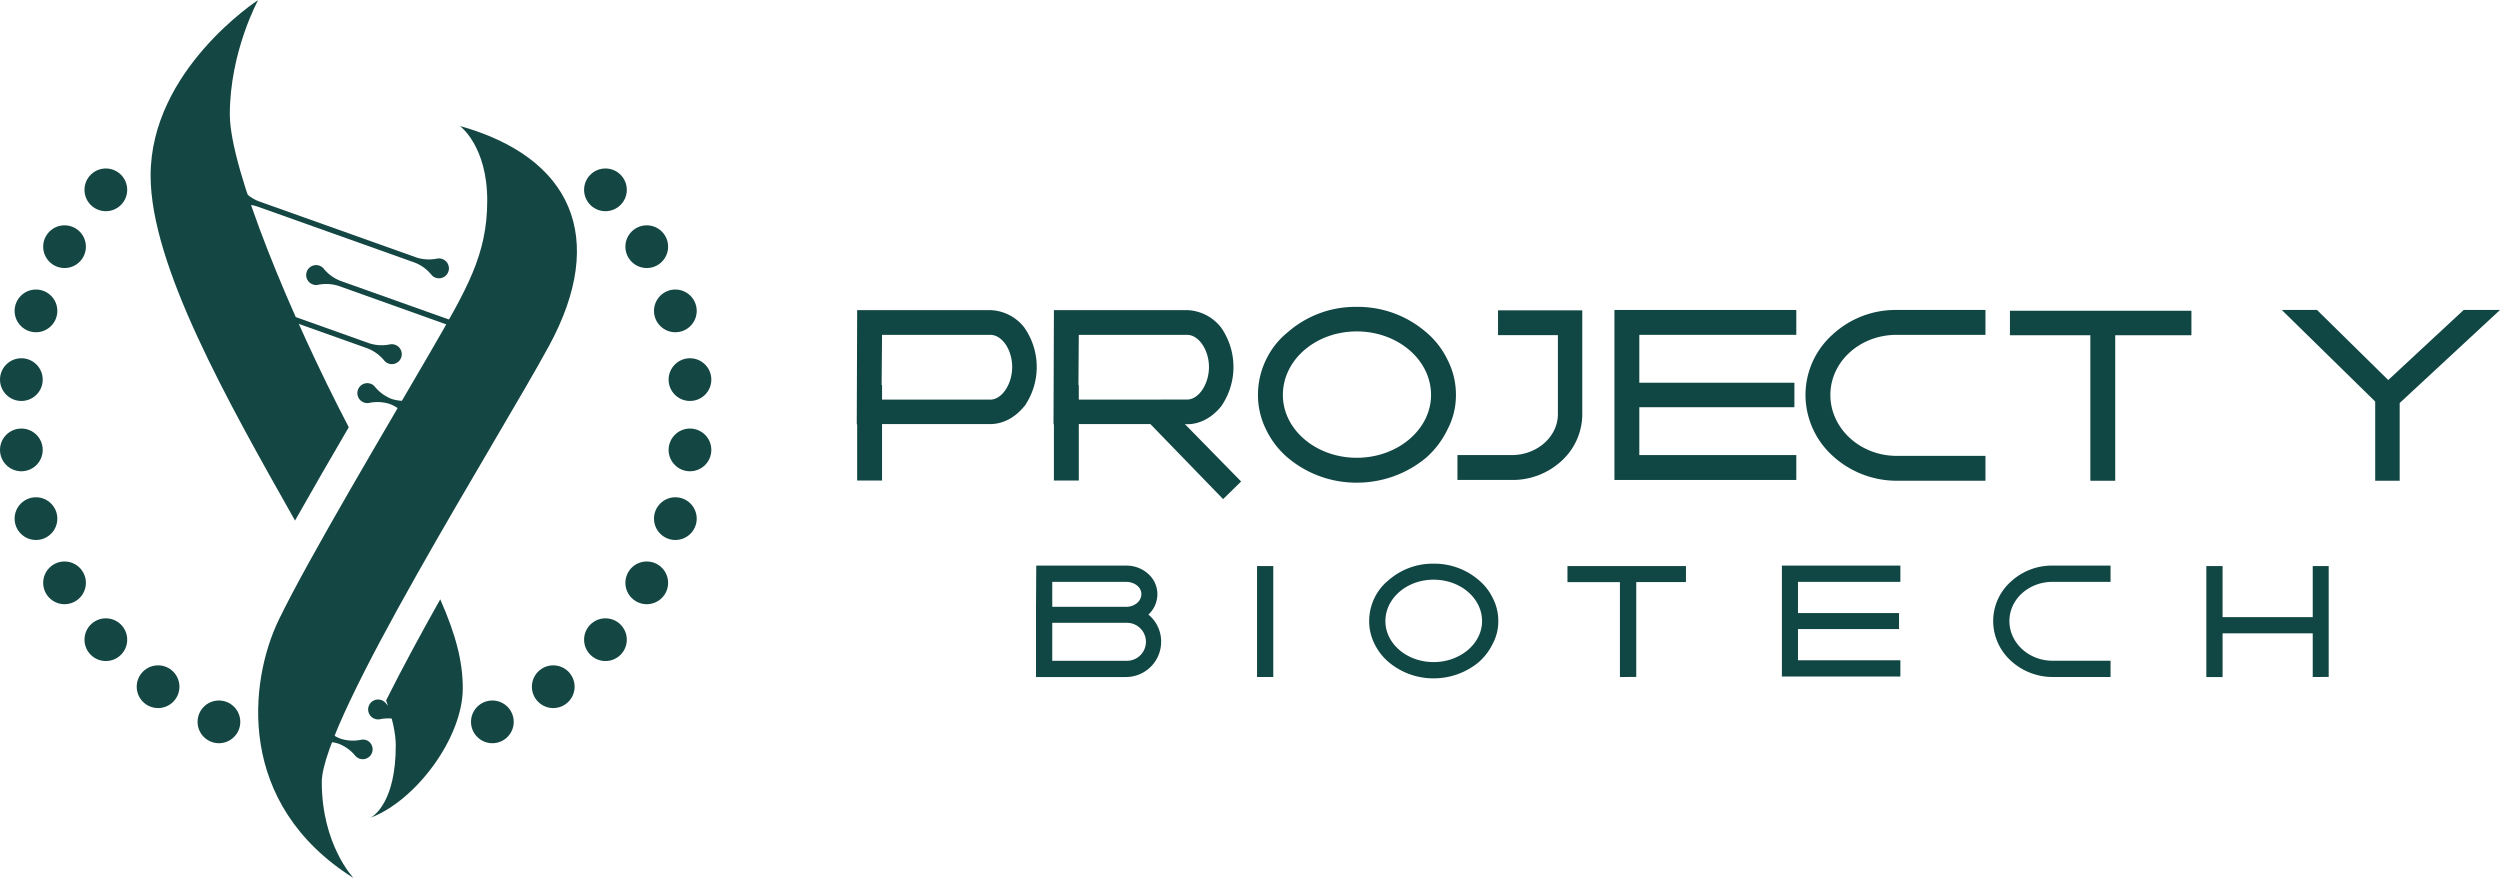<svg xmlns="http://www.w3.org/2000/svg" viewBox="0 0 759.6 266.82"><defs><style>.cls-1{fill:#144743;}.cls-2{fill:#104643;}</style></defs><g id="Слой_2" data-name="Слой 2"><g id="Layer_1" data-name="Layer 1"><circle class="cls-1" cx="32.16" cy="57.68" r="6.49"/><circle class="cls-1" cx="19.61" cy="74.95" r="6.49"/><circle class="cls-1" cx="10.93" cy="94.46" r="6.49"/><circle class="cls-1" cx="6.49" cy="115.34" r="6.49"/><circle class="cls-1" cx="6.49" cy="136.7" r="6.49"/><circle class="cls-1" cx="10.93" cy="157.58" r="6.49"/><circle class="cls-1" cx="19.61" cy="177.09" r="6.49"/><circle class="cls-1" cx="32.16" cy="194.36" r="6.49"/><circle class="cls-1" cx="48.03" cy="208.65" r="6.49"/><circle class="cls-1" cx="66.52" cy="219.33" r="6.49"/><circle class="cls-1" cx="149.6" cy="219.33" r="6.49"/><circle class="cls-1" cx="168.1" cy="208.65" r="6.49"/><circle class="cls-1" cx="183.96" cy="194.36" r="6.49"/><circle class="cls-1" cx="196.51" cy="177.09" r="6.49"/><circle class="cls-1" cx="205.2" cy="157.58" r="6.49"/><circle class="cls-1" cx="209.64" cy="136.7" r="6.49"/><circle class="cls-1" cx="209.64" cy="115.34" r="6.49"/><circle class="cls-1" cx="205.2" cy="94.46" r="6.49"/><circle class="cls-1" cx="196.51" cy="74.95" r="6.49"/><circle class="cls-1" cx="183.96" cy="57.68" r="6.49"/><path class="cls-1" d="M70.22,62.25a2.85,2.85,0,0,0,1.52.13,12.49,12.49,0,0,1,6.34.33L126,79.78a12.32,12.32,0,0,1,5.12,3.75,2.9,2.9,0,0,0,1.26.86,3,3,0,1,0,2-5.7,3,3,0,0,0-1.52-.13,12.38,12.38,0,0,1-6.34-.33L78.63,61.16a12.32,12.32,0,0,1-5.12-3.75,3,3,0,0,0-1.26-.86,3,3,0,1,0-2,5.7Z"/><path class="cls-1" d="M159.21,102.86a3,3,0,0,0-1.53-.13,12.39,12.39,0,0,1-6.34-.33L103.43,85.33a12.26,12.26,0,0,1-5.12-3.75,3,3,0,0,0-1.26-.86,3,3,0,1,0-2,5.7,2.84,2.84,0,0,0,1.52.13,12.49,12.49,0,0,1,6.34.33L150.8,104a12.29,12.29,0,0,1,5.11,3.75,3,3,0,0,0,1.27.86,3,3,0,1,0,2-5.7Z"/><path class="cls-1" d="M118.05,110.47a3,3,0,0,0,2-5.71,3,3,0,0,0-1.53-.13,12.24,12.24,0,0,1-6.33-.33L64.3,87.24a12.49,12.49,0,0,1-5.12-3.75,3,3,0,0,0-1.26-.87,3,3,0,1,0-.51,5.84,12.28,12.28,0,0,1,6.34.33l47.92,17.06a12.41,12.41,0,0,1,5.12,3.75A3,3,0,0,0,118.05,110.47Z"/><path class="cls-1" d="M130.13,217.78a3.09,3.09,0,0,0-1.53-.13,12.24,12.24,0,0,1-6.33-.33h0a12.26,12.26,0,0,1-5.12-3.75,3,3,0,0,0-1.27-.86,3,3,0,1,0-2,5.7,3,3,0,0,0,1.53.13,12.46,12.46,0,0,1,6.33.33h0a12.46,12.46,0,0,1,5.11,3.75,3,3,0,1,0,3.3-4.84Z"/><path class="cls-1" d="M112.61,116.59a3,3,0,1,0-2,5.71,3,3,0,0,0,1.52.13,12.27,12.27,0,0,1,6.34.33h0a12.26,12.26,0,0,1,5.12,3.75,3,3,0,0,0,1.27.86,3,3,0,0,0,2-5.7,3,3,0,0,0-1.53-.13,12.38,12.38,0,0,1-6.34-.33h0a12.41,12.41,0,0,1-5.12-3.75A2.92,2.92,0,0,0,112.61,116.59Z"/><path class="cls-1" d="M111.3,224.89a3,3,0,0,0-1.53-.13,12.28,12.28,0,0,1-6.34-.33h0a12.34,12.34,0,0,1-5.12-3.75,3.07,3.07,0,0,0-1.26-.87,3,3,0,1,0-2,5.71,2.94,2.94,0,0,0,1.52.13,12.28,12.28,0,0,1,6.34.33h0a12.26,12.26,0,0,1,5.12,3.75,3,3,0,1,0,3.3-4.84Z"/><path class="cls-1" d="M139.73,38.28s8.31,6,8.31,22.62-6.18,26.88-17.59,46.6-36.93,62.45-45.83,81-13.15,55.69,22.82,78.31c0,0-9.67-10.05-9.67-29.19s53.91-104.65,69-132.45C184.78,72.11,173.57,47.75,139.73,38.28Z"/><path class="cls-1" d="M69.83,34.81c0,16.58,18.55,61.32,36.14,95-5.44,9.31-11.17,19.22-16.33,28.36C69.08,121.77,45.76,80.61,45.76,53.36,45.76,21.17,78.45,0,78.45,0S69.83,15.66,69.83,34.81Z"/><path class="cls-1" d="M140.61,209.1c0,15-14.11,34.05-28,39.36,1.22-.69,7.64-5.11,7.64-21.94,0-3.75-1.06-8.37-2.94-13.71,4.62-9.24,10.42-20,16.45-30.71C138.58,193,140.61,201.12,140.61,209.1Z"/><path class="cls-2" d="M311.26,123.38c-2.79,3.49-6.51,5.47-10.35,5.47H268V146h-7.56v-17.1h-.12l.12-34.67h40.48a13.65,13.65,0,0,1,10.35,5.35,20.93,20.93,0,0,1,0,23.85Zm-3.72-11.86c0-5.35-3.14-9.78-6.63-9.78H268L267.87,117H268v4.42h32.92C304.4,121.4,307.54,116.75,307.54,111.52Z"/><path class="cls-2" d="M360,128.85l17.1,17.45-5.47,5.35-22.1-22.8H327.78V146h-7.56v-17.1h-.12l.12-34.67h40.49a13.67,13.67,0,0,1,10.35,5.35,21,21,0,0,1,0,23.85c-2.79,3.49-6.52,5.47-10.35,5.47Zm.7-7.45c3.49,0,6.63-4.65,6.63-9.88s-3.14-9.78-6.63-9.78H327.78L327.67,117h.11v4.42Z"/><path class="cls-2" d="M439.81,109.31a23.08,23.08,0,0,1,2.56,10.7,22.17,22.17,0,0,1-2.56,10.47,27.06,27.06,0,0,1-6.52,8.61,32.82,32.82,0,0,1-21.05,7.56,32.28,32.28,0,0,1-20.94-7.56,25.9,25.9,0,0,1-6.63-8.61A23.43,23.43,0,0,1,382.22,120a24.41,24.41,0,0,1,2.45-10.7,24.07,24.07,0,0,1,6.63-8.38,31.19,31.19,0,0,1,20.94-7.68,31.7,31.7,0,0,1,21.05,7.68A25.08,25.08,0,0,1,439.81,109.31Zm-5,10.7c0-10.7-10.12-19.31-22.57-19.31s-22.45,8.61-22.45,19.31c0,10.47,10,19.08,22.45,19.08S434.81,130.48,434.81,120Z"/><path class="cls-2" d="M455.16,94.3h25.6v31.53a19.23,19.23,0,0,1-6.4,14.3,21.9,21.9,0,0,1-15,5.7H442.83v-7.56h16.52c7.68,0,14-5.58,14-12.44v-24H455.16Z"/><path class="cls-2" d="M545.79,145.83H490.53V94.18h55.26v7.56h-47.7v14.55h47.12v7.44H498.09v14.54h47.7Z"/><path class="cls-2" d="M556.84,138.51a25.08,25.08,0,0,1-8.26-18.5,24.62,24.62,0,0,1,8.26-18.38,28.13,28.13,0,0,1,19.42-7.45h27v7.56h-27c-11.16,0-20.12,8.15-20.12,18.27s9,18.5,20.12,18.5h27v7.56h-27A28.84,28.84,0,0,1,556.84,138.51Z"/><path class="cls-2" d="M610.7,94.42h55.14v7.44H642.69v44.21h-7.56V101.86H610.7Z"/><path class="cls-2" d="M759.6,94.18l-30.48,28.27v23.62h-7.44V122L693.29,94.18H704l21.64,21.29,22.92-21.29Z"/><path class="cls-2" d="M314.78,205.71V184.38l.08-12.52h27.31a9.75,9.75,0,0,1,6.61,2.43,8.2,8.2,0,0,1,2.88,6.22,8.48,8.48,0,0,1-2.73,6.23,10.55,10.55,0,0,1,3.87,8.34,10.71,10.71,0,0,1-10.63,10.63Zm4.94-21.33h22.45c2.58,0,4.63-1.74,4.63-3.87s-2.12-3.71-4.63-3.71H319.72Zm0,16.39h22.45a5.77,5.77,0,1,0,0-11.53H319.72Z"/><path class="cls-2" d="M381.94,205.71V172h4.93v33.69Z"/><path class="cls-2" d="M453.57,181.73a15,15,0,0,1,1.67,7,14.4,14.4,0,0,1-1.67,6.83,17.86,17.86,0,0,1-4.25,5.61,21.42,21.42,0,0,1-13.73,4.94,21.07,21.07,0,0,1-13.66-4.94,17,17,0,0,1-4.33-5.61,15.32,15.32,0,0,1-1.59-6.83,16,16,0,0,1,1.59-7,15.63,15.63,0,0,1,4.33-5.46,20.31,20.31,0,0,1,13.66-5,20.64,20.64,0,0,1,13.73,5A16.36,16.36,0,0,1,453.57,181.73Zm-3.26,7c0-7-6.6-12.6-14.72-12.6s-14.65,5.62-14.65,12.6c0,6.83,6.53,12.44,14.65,12.44S450.31,195.54,450.31,188.71Z"/><path class="cls-2" d="M476.26,172h36v4.85h-15.1v28.84H492.2V176.87H476.26Z"/><path class="cls-2" d="M577.41,205.55h-36V171.86h36v4.94H546.3v9.48H577v4.86H546.3v9.48h31.11Z"/><path class="cls-2" d="M611,200.77a16.32,16.32,0,0,1-5.39-12.06,16.06,16.06,0,0,1,5.39-12,18.34,18.34,0,0,1,12.67-4.86h17.6v4.94h-17.6c-7.29,0-13.13,5.31-13.13,11.91s5.84,12.06,13.13,12.06h17.6v4.94h-17.6A18.74,18.74,0,0,1,611,200.77Z"/><path class="cls-2" d="M675.31,205.71h-4.94V172h4.94V187.5H702.7V172h4.85v33.69H702.7V192.43H675.31Z"/></g></g></svg>